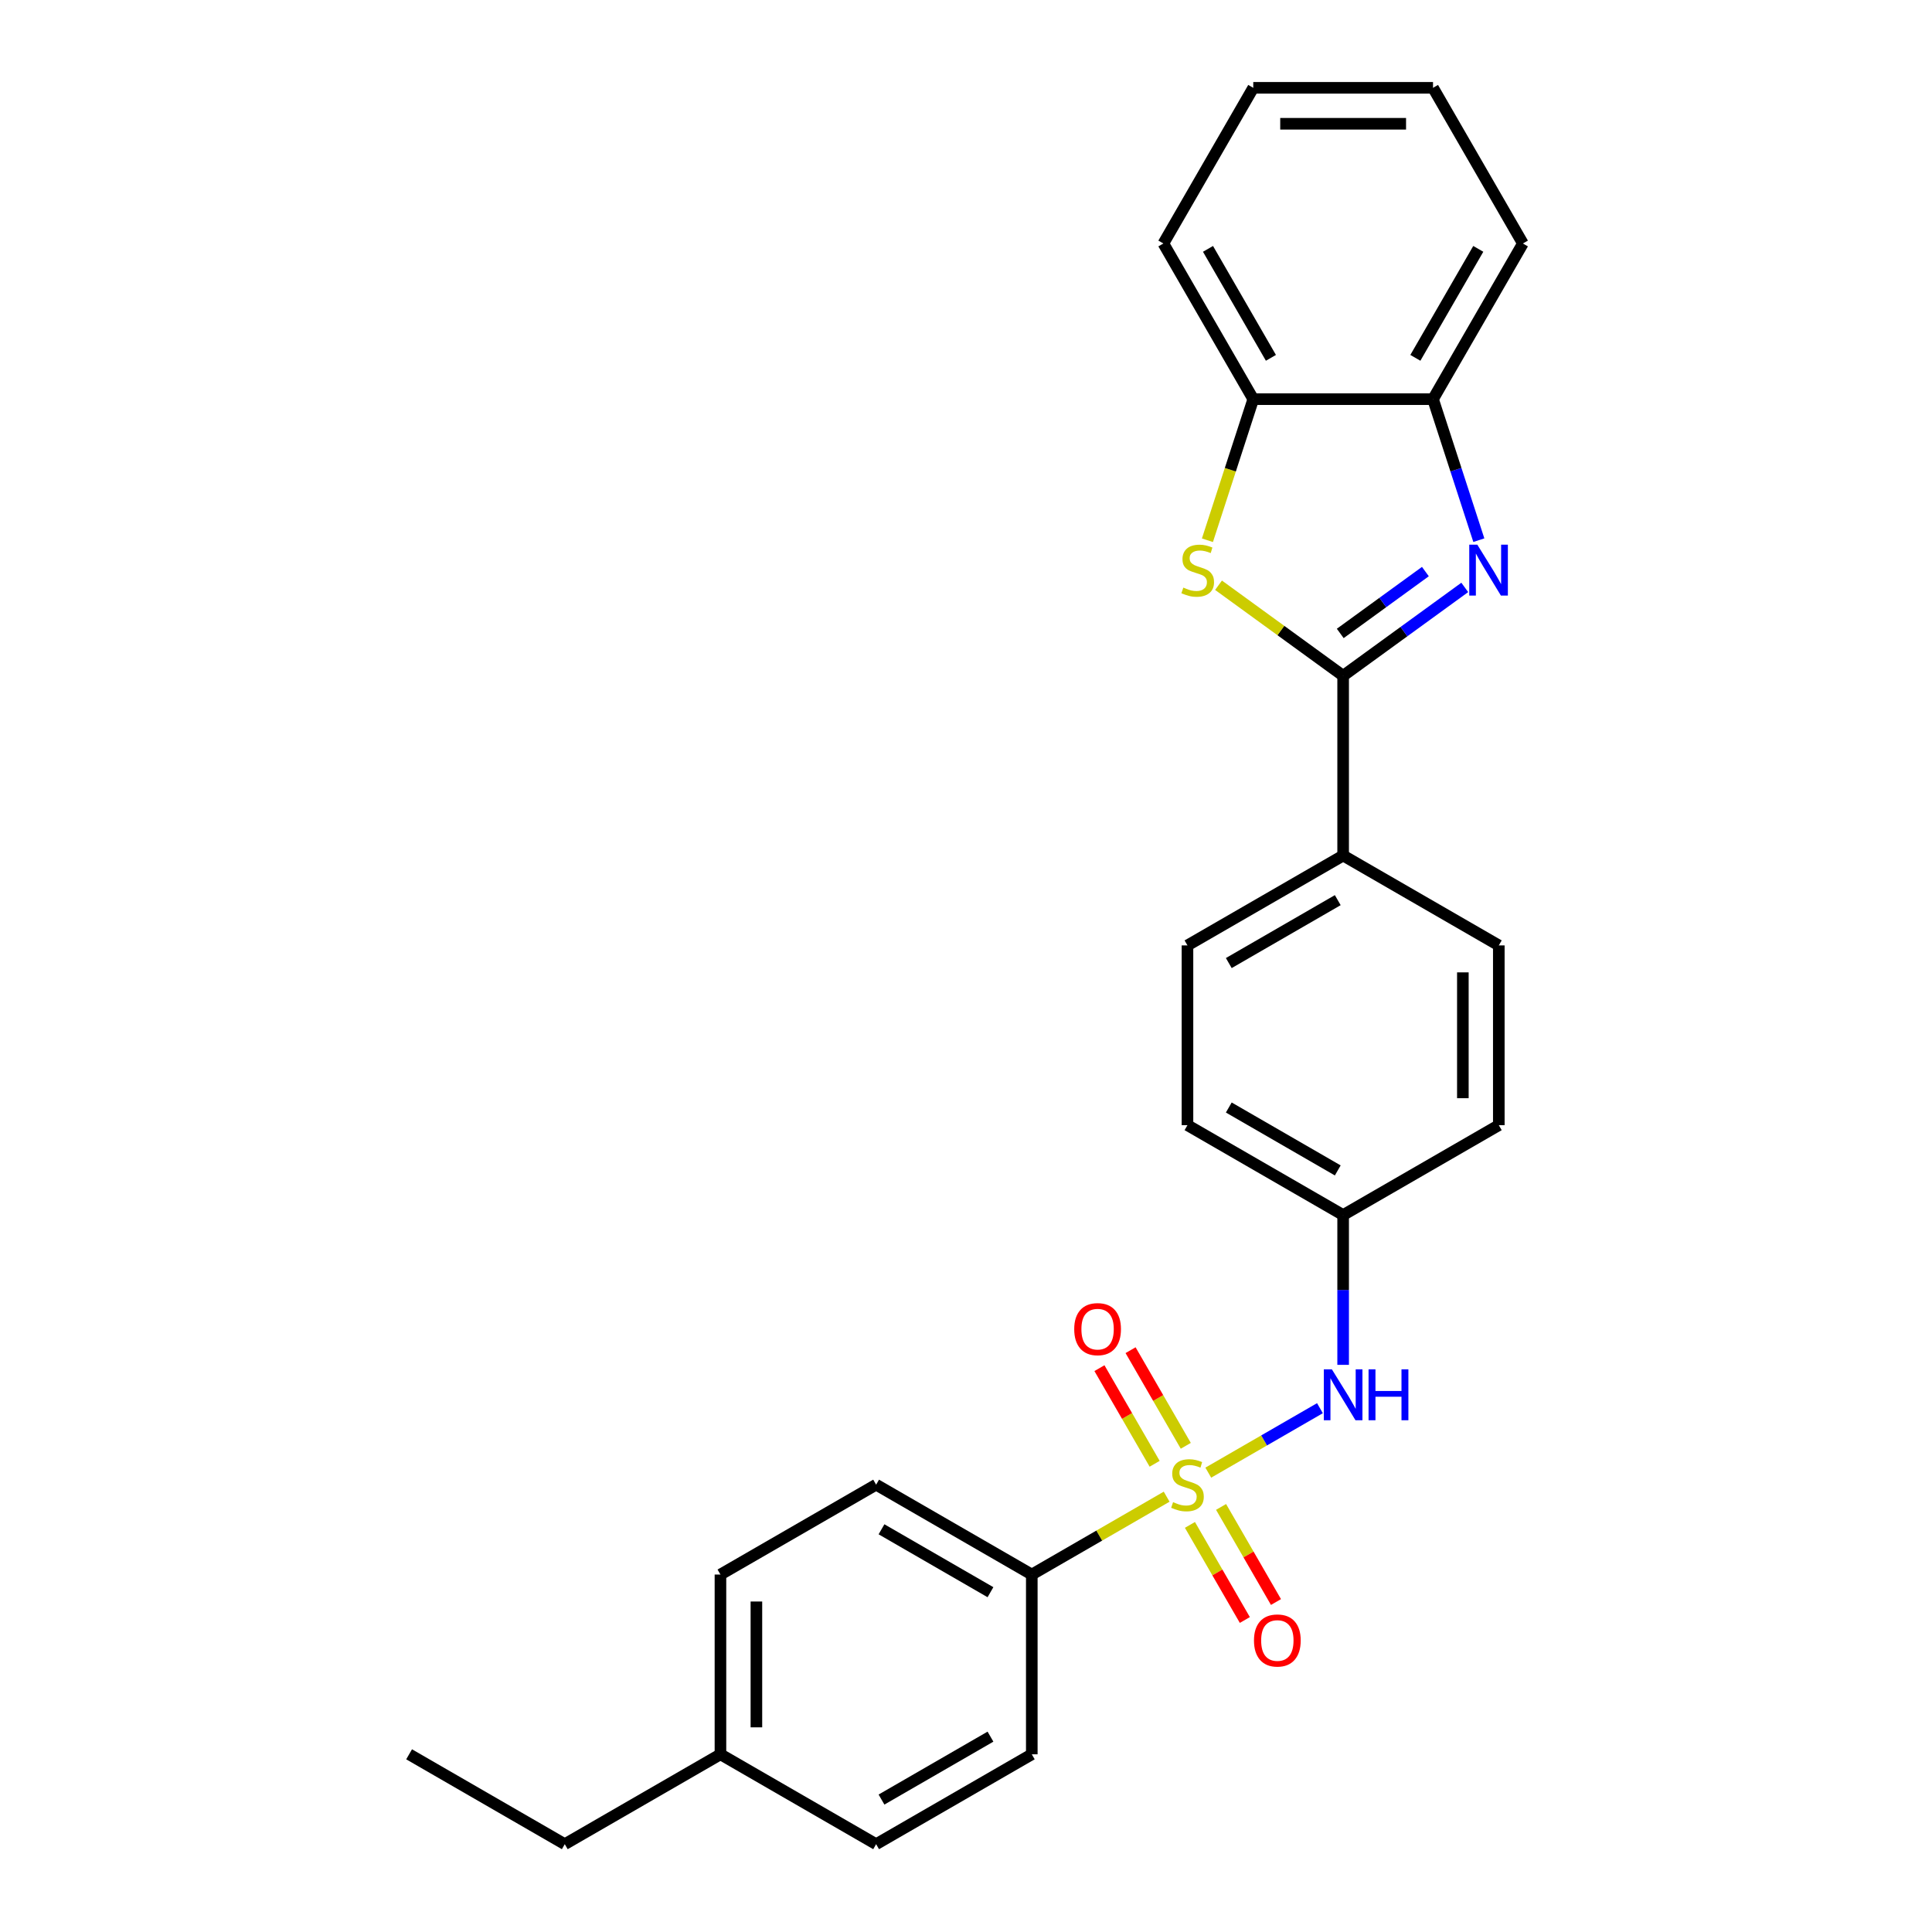 <?xml version='1.0' encoding='iso-8859-1'?>
<svg version='1.1' baseProfile='full'
              xmlns='http://www.w3.org/2000/svg'
                      xmlns:rdkit='http://www.rdkit.org/xml'
                      xmlns:xlink='http://www.w3.org/1999/xlink'
                  xml:space='preserve'
width='1000px' height='1000px' viewBox='0 0 1000 1000'>
<!-- END OF HEADER -->
<rect style='opacity:1.0;fill:#FFFFFF;stroke:none' width='1000' height='1000' x='0' y='0'> </rect>
<path class='bond-3' d='M 625.405,762.244 L 654.302,745.56' style='fill:none;fill-rule:evenodd;stroke:#CCCC00;stroke-width:6px;stroke-linecap:butt;stroke-linejoin:miter;stroke-opacity:1' />
<path class='bond-3' d='M 654.302,745.56 L 683.199,728.876' style='fill:none;fill-rule:evenodd;stroke:#0000FF;stroke-width:6px;stroke-linecap:butt;stroke-linejoin:miter;stroke-opacity:1' />
<path class='bond-6' d='M 603.857,774.684 L 568.956,794.834' style='fill:none;fill-rule:evenodd;stroke:#CCCC00;stroke-width:6px;stroke-linecap:butt;stroke-linejoin:miter;stroke-opacity:1' />
<path class='bond-6' d='M 568.956,794.834 L 534.055,814.984' style='fill:none;fill-rule:evenodd;stroke:#000000;stroke-width:6px;stroke-linecap:butt;stroke-linejoin:miter;stroke-opacity:1' />
<path class='bond-7' d='M 613.761,748.349 L 599.471,723.599' style='fill:none;fill-rule:evenodd;stroke:#CCCC00;stroke-width:6px;stroke-linecap:butt;stroke-linejoin:miter;stroke-opacity:1' />
<path class='bond-7' d='M 599.471,723.599 L 585.182,698.849' style='fill:none;fill-rule:evenodd;stroke:#FF0000;stroke-width:6px;stroke-linecap:butt;stroke-linejoin:miter;stroke-opacity:1' />
<path class='bond-7' d='M 597.646,757.653 L 583.356,732.903' style='fill:none;fill-rule:evenodd;stroke:#CCCC00;stroke-width:6px;stroke-linecap:butt;stroke-linejoin:miter;stroke-opacity:1' />
<path class='bond-7' d='M 583.356,732.903 L 569.067,708.153' style='fill:none;fill-rule:evenodd;stroke:#FF0000;stroke-width:6px;stroke-linecap:butt;stroke-linejoin:miter;stroke-opacity:1' />
<path class='bond-8' d='M 615.909,789.287 L 630.119,813.898' style='fill:none;fill-rule:evenodd;stroke:#CCCC00;stroke-width:6px;stroke-linecap:butt;stroke-linejoin:miter;stroke-opacity:1' />
<path class='bond-8' d='M 630.119,813.898 L 644.328,838.509' style='fill:none;fill-rule:evenodd;stroke:#FF0000;stroke-width:6px;stroke-linecap:butt;stroke-linejoin:miter;stroke-opacity:1' />
<path class='bond-8' d='M 632.024,779.982 L 646.234,804.594' style='fill:none;fill-rule:evenodd;stroke:#CCCC00;stroke-width:6px;stroke-linecap:butt;stroke-linejoin:miter;stroke-opacity:1' />
<path class='bond-8' d='M 646.234,804.594 L 660.443,829.205' style='fill:none;fill-rule:evenodd;stroke:#FF0000;stroke-width:6px;stroke-linecap:butt;stroke-linejoin:miter;stroke-opacity:1' />
<path class='bond-0' d='M 695.207,349.781 L 695.207,442.821' style='fill:none;fill-rule:evenodd;stroke:#000000;stroke-width:6px;stroke-linecap:butt;stroke-linejoin:miter;stroke-opacity:1' />
<path class='bond-1' d='M 695.207,349.781 L 726.683,326.912' style='fill:none;fill-rule:evenodd;stroke:#000000;stroke-width:6px;stroke-linecap:butt;stroke-linejoin:miter;stroke-opacity:1' />
<path class='bond-1' d='M 726.683,326.912 L 758.159,304.043' style='fill:none;fill-rule:evenodd;stroke:#0000FF;stroke-width:6px;stroke-linecap:butt;stroke-linejoin:miter;stroke-opacity:1' />
<path class='bond-1' d='M 693.712,327.866 L 715.745,311.857' style='fill:none;fill-rule:evenodd;stroke:#000000;stroke-width:6px;stroke-linecap:butt;stroke-linejoin:miter;stroke-opacity:1' />
<path class='bond-1' d='M 715.745,311.857 L 737.779,295.849' style='fill:none;fill-rule:evenodd;stroke:#0000FF;stroke-width:6px;stroke-linecap:butt;stroke-linejoin:miter;stroke-opacity:1' />
<path class='bond-2' d='M 695.207,349.781 L 662.958,326.351' style='fill:none;fill-rule:evenodd;stroke:#000000;stroke-width:6px;stroke-linecap:butt;stroke-linejoin:miter;stroke-opacity:1' />
<path class='bond-2' d='M 662.958,326.351 L 630.709,302.921' style='fill:none;fill-rule:evenodd;stroke:#CCCC00;stroke-width:6px;stroke-linecap:butt;stroke-linejoin:miter;stroke-opacity:1' />
<path class='bond-4' d='M 765.442,279.592 L 753.584,243.099' style='fill:none;fill-rule:evenodd;stroke:#0000FF;stroke-width:6px;stroke-linecap:butt;stroke-linejoin:miter;stroke-opacity:1' />
<path class='bond-4' d='M 753.584,243.099 L 741.727,206.606' style='fill:none;fill-rule:evenodd;stroke:#000000;stroke-width:6px;stroke-linecap:butt;stroke-linejoin:miter;stroke-opacity:1' />
<path class='bond-5' d='M 624.959,279.629 L 636.823,243.118' style='fill:none;fill-rule:evenodd;stroke:#CCCC00;stroke-width:6px;stroke-linecap:butt;stroke-linejoin:miter;stroke-opacity:1' />
<path class='bond-5' d='M 636.823,243.118 L 648.686,206.606' style='fill:none;fill-rule:evenodd;stroke:#000000;stroke-width:6px;stroke-linecap:butt;stroke-linejoin:miter;stroke-opacity:1' />
<path class='bond-12' d='M 695.207,706.443 L 695.207,667.673' style='fill:none;fill-rule:evenodd;stroke:#0000FF;stroke-width:6px;stroke-linecap:butt;stroke-linejoin:miter;stroke-opacity:1' />
<path class='bond-12' d='M 695.207,667.673 L 695.207,628.903' style='fill:none;fill-rule:evenodd;stroke:#000000;stroke-width:6px;stroke-linecap:butt;stroke-linejoin:miter;stroke-opacity:1' />
<path class='bond-20' d='M 741.727,206.606 L 788.247,126.03' style='fill:none;fill-rule:evenodd;stroke:#000000;stroke-width:6px;stroke-linecap:butt;stroke-linejoin:miter;stroke-opacity:1' />
<path class='bond-20' d='M 732.59,185.215 L 765.154,128.812' style='fill:none;fill-rule:evenodd;stroke:#000000;stroke-width:6px;stroke-linecap:butt;stroke-linejoin:miter;stroke-opacity:1' />
<path class='bond-28' d='M 741.727,206.606 L 648.686,206.606' style='fill:none;fill-rule:evenodd;stroke:#000000;stroke-width:6px;stroke-linecap:butt;stroke-linejoin:miter;stroke-opacity:1' />
<path class='bond-21' d='M 648.686,206.606 L 602.166,126.03' style='fill:none;fill-rule:evenodd;stroke:#000000;stroke-width:6px;stroke-linecap:butt;stroke-linejoin:miter;stroke-opacity:1' />
<path class='bond-21' d='M 657.823,185.215 L 625.259,128.812' style='fill:none;fill-rule:evenodd;stroke:#000000;stroke-width:6px;stroke-linecap:butt;stroke-linejoin:miter;stroke-opacity:1' />
<path class='bond-10' d='M 534.055,814.984 L 453.48,768.464' style='fill:none;fill-rule:evenodd;stroke:#000000;stroke-width:6px;stroke-linecap:butt;stroke-linejoin:miter;stroke-opacity:1' />
<path class='bond-10' d='M 512.665,824.121 L 456.262,791.557' style='fill:none;fill-rule:evenodd;stroke:#000000;stroke-width:6px;stroke-linecap:butt;stroke-linejoin:miter;stroke-opacity:1' />
<path class='bond-11' d='M 534.055,814.984 L 534.055,908.025' style='fill:none;fill-rule:evenodd;stroke:#000000;stroke-width:6px;stroke-linecap:butt;stroke-linejoin:miter;stroke-opacity:1' />
<path class='bond-9' d='M 695.207,442.821 L 614.631,489.342' style='fill:none;fill-rule:evenodd;stroke:#000000;stroke-width:6px;stroke-linecap:butt;stroke-linejoin:miter;stroke-opacity:1' />
<path class='bond-9' d='M 692.424,465.915 L 636.021,498.479' style='fill:none;fill-rule:evenodd;stroke:#000000;stroke-width:6px;stroke-linecap:butt;stroke-linejoin:miter;stroke-opacity:1' />
<path class='bond-27' d='M 695.207,442.821 L 775.782,489.342' style='fill:none;fill-rule:evenodd;stroke:#000000;stroke-width:6px;stroke-linecap:butt;stroke-linejoin:miter;stroke-opacity:1' />
<path class='bond-17' d='M 453.48,768.464 L 372.904,814.984' style='fill:none;fill-rule:evenodd;stroke:#000000;stroke-width:6px;stroke-linecap:butt;stroke-linejoin:miter;stroke-opacity:1' />
<path class='bond-18' d='M 534.055,908.025 L 453.48,954.545' style='fill:none;fill-rule:evenodd;stroke:#000000;stroke-width:6px;stroke-linecap:butt;stroke-linejoin:miter;stroke-opacity:1' />
<path class='bond-18' d='M 512.665,898.888 L 456.262,931.452' style='fill:none;fill-rule:evenodd;stroke:#000000;stroke-width:6px;stroke-linecap:butt;stroke-linejoin:miter;stroke-opacity:1' />
<path class='bond-15' d='M 695.207,628.903 L 775.782,582.383' style='fill:none;fill-rule:evenodd;stroke:#000000;stroke-width:6px;stroke-linecap:butt;stroke-linejoin:miter;stroke-opacity:1' />
<path class='bond-16' d='M 695.207,628.903 L 614.631,582.383' style='fill:none;fill-rule:evenodd;stroke:#000000;stroke-width:6px;stroke-linecap:butt;stroke-linejoin:miter;stroke-opacity:1' />
<path class='bond-16' d='M 692.424,605.81 L 636.021,573.245' style='fill:none;fill-rule:evenodd;stroke:#000000;stroke-width:6px;stroke-linecap:butt;stroke-linejoin:miter;stroke-opacity:1' />
<path class='bond-13' d='M 614.631,489.342 L 614.631,582.383' style='fill:none;fill-rule:evenodd;stroke:#000000;stroke-width:6px;stroke-linecap:butt;stroke-linejoin:miter;stroke-opacity:1' />
<path class='bond-14' d='M 775.782,489.342 L 775.782,582.383' style='fill:none;fill-rule:evenodd;stroke:#000000;stroke-width:6px;stroke-linecap:butt;stroke-linejoin:miter;stroke-opacity:1' />
<path class='bond-14' d='M 757.174,503.298 L 757.174,568.426' style='fill:none;fill-rule:evenodd;stroke:#000000;stroke-width:6px;stroke-linecap:butt;stroke-linejoin:miter;stroke-opacity:1' />
<path class='bond-26' d='M 372.904,814.984 L 372.904,908.025' style='fill:none;fill-rule:evenodd;stroke:#000000;stroke-width:6px;stroke-linecap:butt;stroke-linejoin:miter;stroke-opacity:1' />
<path class='bond-26' d='M 391.512,828.94 L 391.512,894.069' style='fill:none;fill-rule:evenodd;stroke:#000000;stroke-width:6px;stroke-linecap:butt;stroke-linejoin:miter;stroke-opacity:1' />
<path class='bond-19' d='M 453.48,954.545 L 372.904,908.025' style='fill:none;fill-rule:evenodd;stroke:#000000;stroke-width:6px;stroke-linecap:butt;stroke-linejoin:miter;stroke-opacity:1' />
<path class='bond-22' d='M 372.904,908.025 L 292.328,954.545' style='fill:none;fill-rule:evenodd;stroke:#000000;stroke-width:6px;stroke-linecap:butt;stroke-linejoin:miter;stroke-opacity:1' />
<path class='bond-25' d='M 788.247,126.03 L 741.727,45.455' style='fill:none;fill-rule:evenodd;stroke:#000000;stroke-width:6px;stroke-linecap:butt;stroke-linejoin:miter;stroke-opacity:1' />
<path class='bond-24' d='M 602.166,126.03 L 648.686,45.455' style='fill:none;fill-rule:evenodd;stroke:#000000;stroke-width:6px;stroke-linecap:butt;stroke-linejoin:miter;stroke-opacity:1' />
<path class='bond-23' d='M 292.328,954.545 L 211.753,908.025' style='fill:none;fill-rule:evenodd;stroke:#000000;stroke-width:6px;stroke-linecap:butt;stroke-linejoin:miter;stroke-opacity:1' />
<path class='bond-29' d='M 648.686,45.455 L 741.727,45.455' style='fill:none;fill-rule:evenodd;stroke:#000000;stroke-width:6px;stroke-linecap:butt;stroke-linejoin:miter;stroke-opacity:1' />
<path class='bond-29' d='M 662.642,64.063 L 727.771,64.063' style='fill:none;fill-rule:evenodd;stroke:#000000;stroke-width:6px;stroke-linecap:butt;stroke-linejoin:miter;stroke-opacity:1' />
<path  class='atom-0' d='M 607.188 777.508
Q 607.485 777.619, 608.714 778.14
Q 609.942 778.661, 611.281 778.996
Q 612.658 779.294, 613.998 779.294
Q 616.492 779.294, 617.943 778.103
Q 619.395 776.875, 619.395 774.754
Q 619.395 773.302, 618.65 772.409
Q 617.943 771.516, 616.827 771.032
Q 615.71 770.548, 613.849 769.99
Q 611.505 769.283, 610.091 768.613
Q 608.714 767.943, 607.709 766.529
Q 606.741 765.115, 606.741 762.733
Q 606.741 759.42, 608.974 757.374
Q 611.244 755.327, 615.71 755.327
Q 618.762 755.327, 622.223 756.778
L 621.367 759.644
Q 618.204 758.341, 615.822 758.341
Q 613.254 758.341, 611.84 759.42
Q 610.425 760.463, 610.463 762.286
Q 610.463 763.7, 611.17 764.556
Q 611.914 765.412, 612.956 765.896
Q 614.035 766.38, 615.822 766.938
Q 618.204 767.682, 619.618 768.427
Q 621.032 769.171, 622.037 770.697
Q 623.079 772.186, 623.079 774.754
Q 623.079 778.401, 620.623 780.373
Q 618.204 782.308, 614.147 782.308
Q 611.802 782.308, 610.016 781.787
Q 608.267 781.304, 606.183 780.448
L 607.188 777.508
' fill='#CCCC00'/>
<path  class='atom-2' d='M 764.654 281.918
L 773.288 295.874
Q 774.144 297.251, 775.521 299.745
Q 776.898 302.238, 776.972 302.387
L 776.972 281.918
L 780.471 281.918
L 780.471 308.267
L 776.861 308.267
L 767.594 293.009
Q 766.515 291.222, 765.361 289.175
Q 764.244 287.129, 763.909 286.496
L 763.909 308.267
L 760.485 308.267
L 760.485 281.918
L 764.654 281.918
' fill='#0000FF'/>
<path  class='atom-3' d='M 612.492 304.136
Q 612.789 304.248, 614.018 304.769
Q 615.246 305.29, 616.586 305.625
Q 617.963 305.923, 619.302 305.923
Q 621.796 305.923, 623.247 304.732
Q 624.699 303.504, 624.699 301.382
Q 624.699 299.931, 623.954 299.038
Q 623.247 298.145, 622.131 297.661
Q 621.014 297.177, 619.153 296.619
Q 616.809 295.912, 615.395 295.242
Q 614.018 294.572, 613.013 293.158
Q 612.045 291.743, 612.045 289.361
Q 612.045 286.049, 614.278 284.002
Q 616.548 281.955, 621.014 281.955
Q 624.066 281.955, 627.527 283.407
L 626.671 286.273
Q 623.508 284.97, 621.126 284.97
Q 618.558 284.97, 617.144 286.049
Q 615.73 287.091, 615.767 288.915
Q 615.767 290.329, 616.474 291.185
Q 617.218 292.041, 618.26 292.525
Q 619.34 293.009, 621.126 293.567
Q 623.508 294.311, 624.922 295.056
Q 626.336 295.8, 627.341 297.326
Q 628.383 298.814, 628.383 301.382
Q 628.383 305.03, 625.927 307.002
Q 623.508 308.937, 619.451 308.937
Q 617.107 308.937, 615.32 308.416
Q 613.571 307.932, 611.487 307.076
L 612.492 304.136
' fill='#CCCC00'/>
<path  class='atom-4' d='M 689.382 708.769
L 698.016 722.725
Q 698.872 724.102, 700.249 726.596
Q 701.626 729.089, 701.701 729.238
L 701.701 708.769
L 705.199 708.769
L 705.199 735.118
L 701.589 735.118
L 692.322 719.86
Q 691.243 718.073, 690.089 716.026
Q 688.973 713.979, 688.638 713.347
L 688.638 735.118
L 685.214 735.118
L 685.214 708.769
L 689.382 708.769
' fill='#0000FF'/>
<path  class='atom-4' d='M 708.362 708.769
L 711.935 708.769
L 711.935 719.971
L 725.408 719.971
L 725.408 708.769
L 728.98 708.769
L 728.98 735.118
L 725.408 735.118
L 725.408 722.948
L 711.935 722.948
L 711.935 735.118
L 708.362 735.118
L 708.362 708.769
' fill='#0000FF'/>
<path  class='atom-8' d='M 556.015 687.963
Q 556.015 681.636, 559.141 678.1
Q 562.268 674.565, 568.111 674.565
Q 573.953 674.565, 577.08 678.1
Q 580.206 681.636, 580.206 687.963
Q 580.206 694.364, 577.042 698.011
Q 573.879 701.621, 568.111 701.621
Q 562.305 701.621, 559.141 698.011
Q 556.015 694.401, 556.015 687.963
M 568.111 698.644
Q 572.13 698.644, 574.288 695.964
Q 576.484 693.248, 576.484 687.963
Q 576.484 682.79, 574.288 680.185
Q 572.13 677.542, 568.111 677.542
Q 564.091 677.542, 561.895 680.147
Q 559.737 682.753, 559.737 687.963
Q 559.737 693.285, 561.895 695.964
Q 564.091 698.644, 568.111 698.644
' fill='#FF0000'/>
<path  class='atom-9' d='M 649.056 849.114
Q 649.056 842.787, 652.182 839.252
Q 655.308 835.716, 661.151 835.716
Q 666.994 835.716, 670.12 839.252
Q 673.247 842.787, 673.247 849.114
Q 673.247 855.515, 670.083 859.162
Q 666.92 862.772, 661.151 862.772
Q 655.346 862.772, 652.182 859.162
Q 649.056 855.552, 649.056 849.114
M 661.151 859.795
Q 665.171 859.795, 667.329 857.116
Q 669.525 854.399, 669.525 849.114
Q 669.525 843.941, 667.329 841.336
Q 665.171 838.694, 661.151 838.694
Q 657.132 838.694, 654.936 841.299
Q 652.778 843.904, 652.778 849.114
Q 652.778 854.436, 654.936 857.116
Q 657.132 859.795, 661.151 859.795
' fill='#FF0000'/>
</svg>
